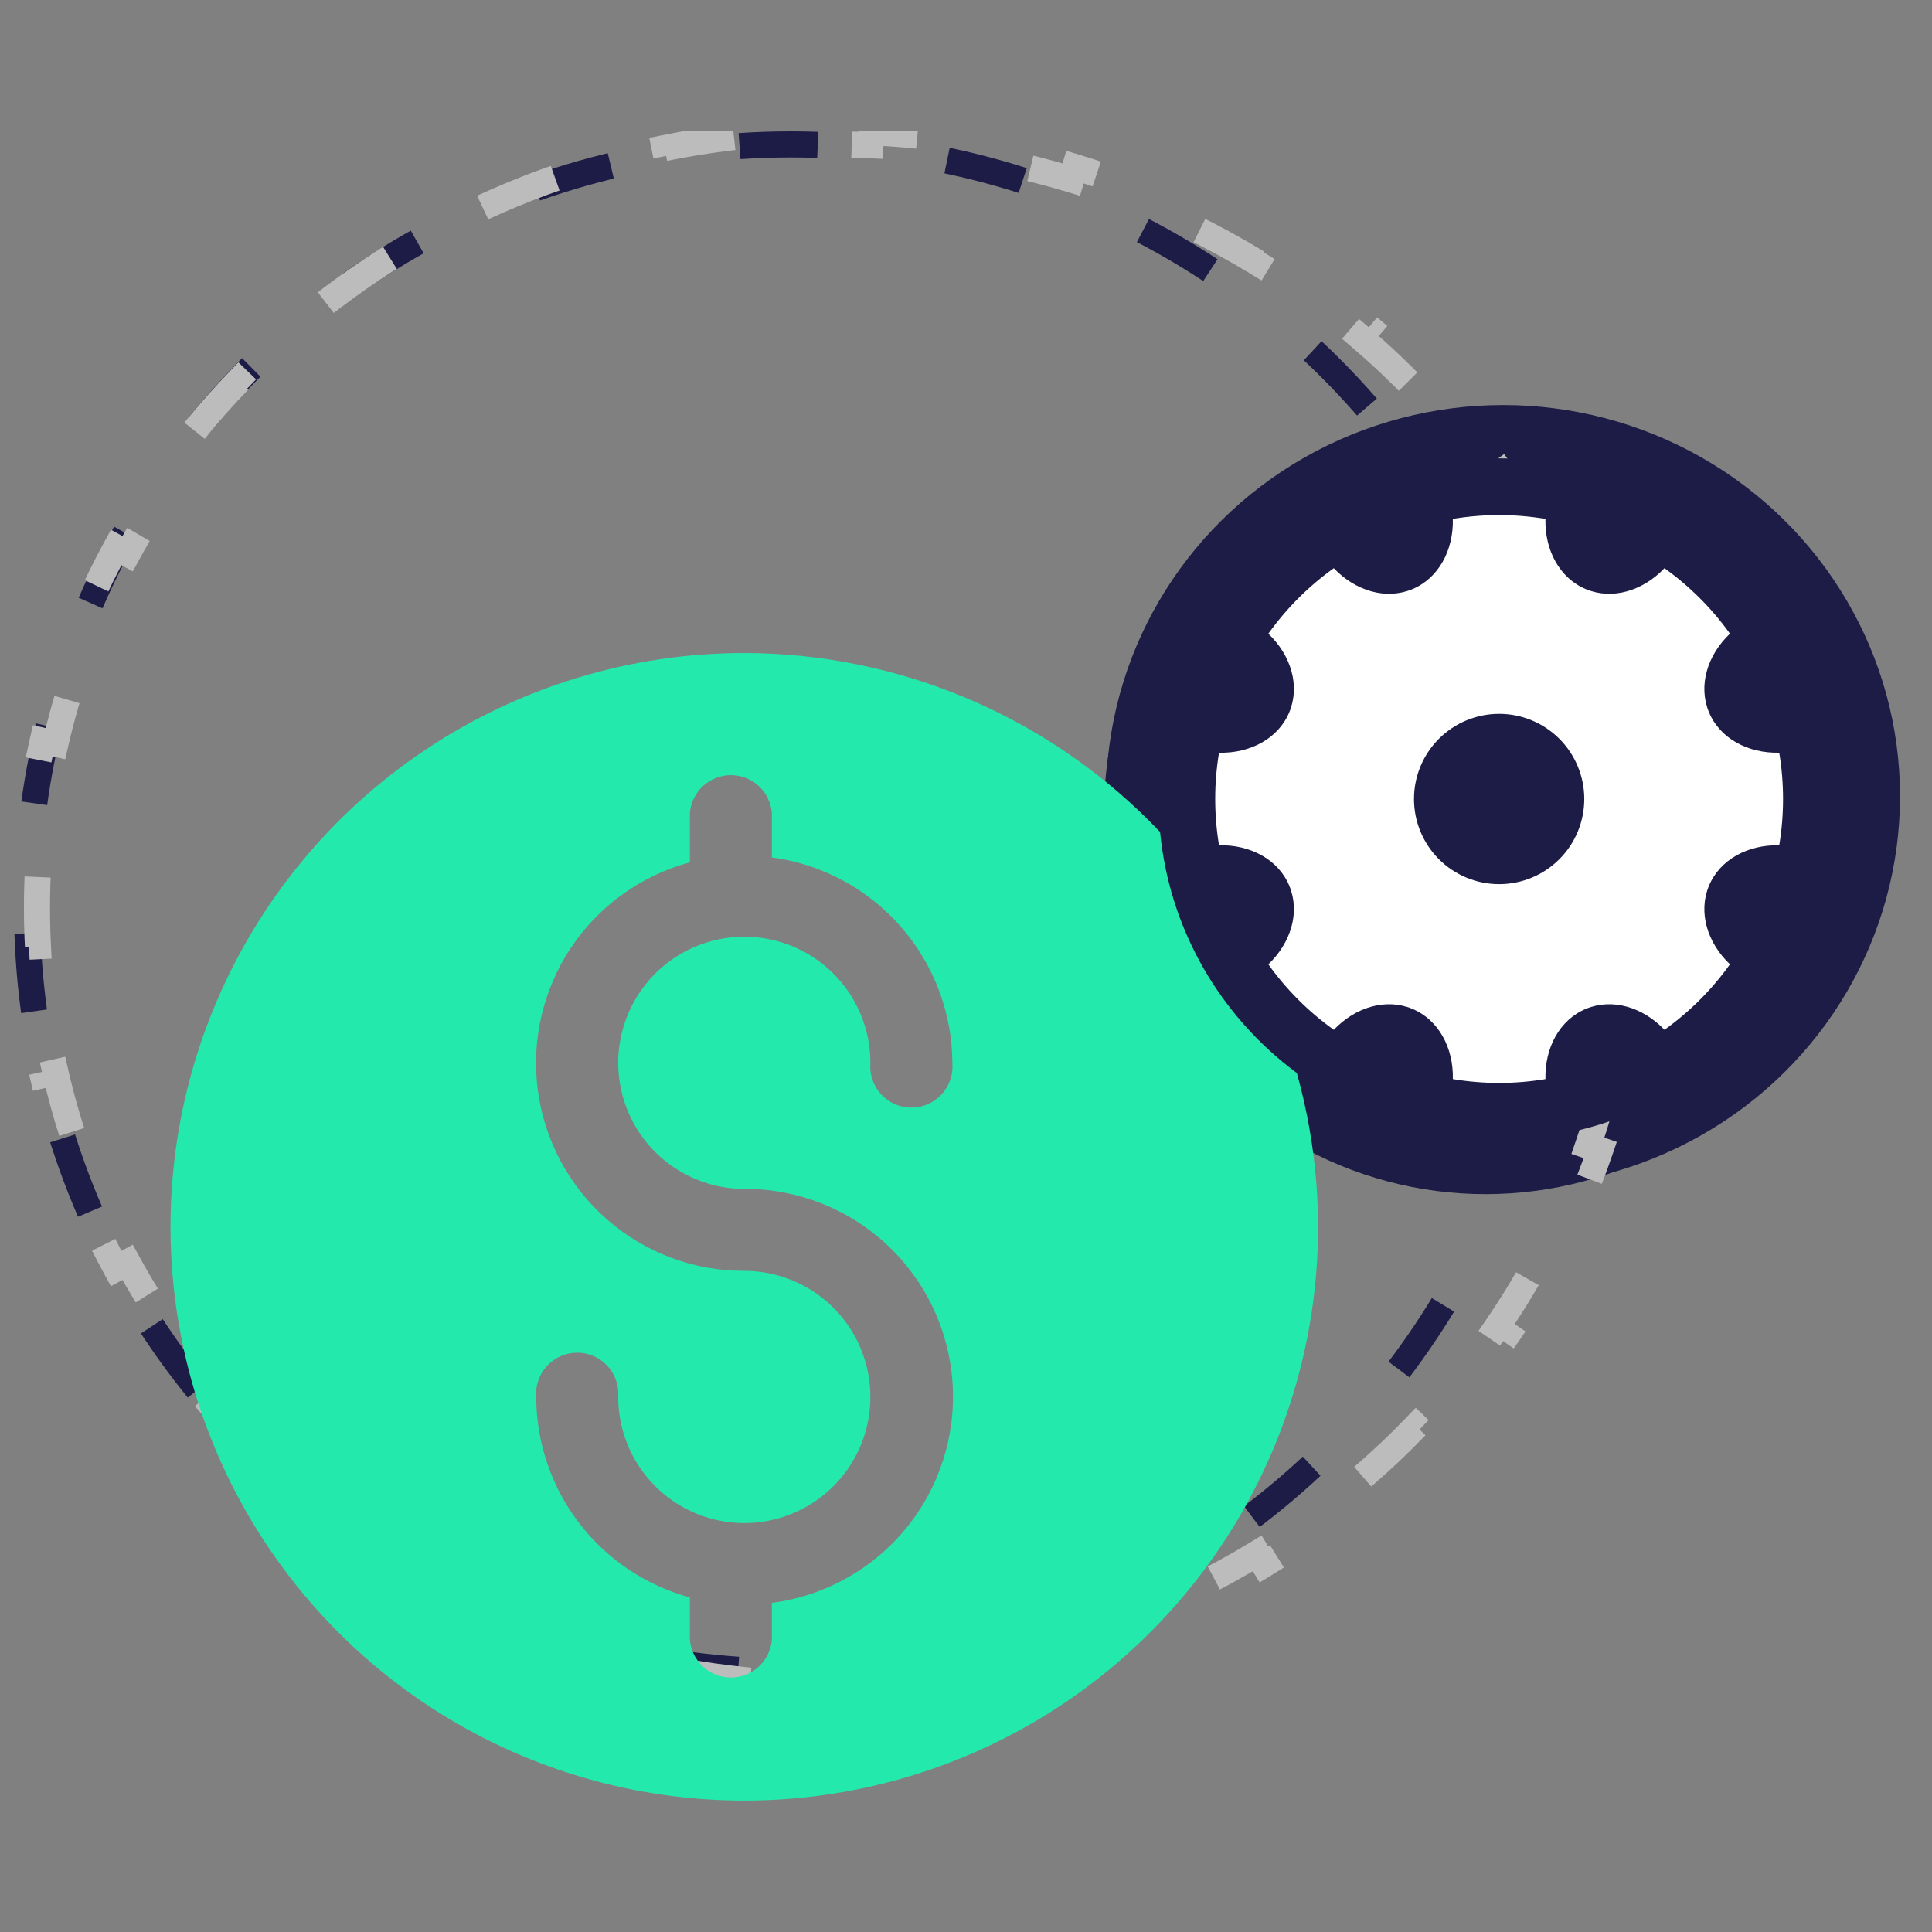 <?xml version="1.0" encoding="UTF-8" standalone="no"?>
<!DOCTYPE svg PUBLIC "-//W3C//DTD SVG 1.1//EN" "http://www.w3.org/Graphics/SVG/1.1/DTD/svg11.dtd">
<svg width="100%" height="100%" viewBox="0 0 70 70" version="1.1" xmlns="http://www.w3.org/2000/svg" xmlns:xlink="http://www.w3.org/1999/xlink" xml:space="preserve" xmlns:serif="http://www.serif.com/" style="fill-rule:evenodd;clip-rule:evenodd;">
    <rect x="0" y="0" width="70" height="70" fill="#808080" stroke="none"/>
    <g transform="matrix(0.945,0,0,0.945,35,35)">
        <g id="Group-3580--2-.svg" serif:id="Group 3580 (2).svg" transform="matrix(1,0,0,1,-36.5,-32)">
            <clipPath id="_clip1">
                <rect x="0" y="0" width="73" height="64"/>
            </clipPath>
            <g clip-path="url(#_clip1)">
                <circle cx="29.776" cy="29.776" r="29.276" style="fill:none;stroke:rgb(28,28,70);stroke-width:1px;stroke-dasharray:3,5;"/>
                <circle cx="56.418" cy="26.12" r="14.627" style="fill:rgb(28,28,70);"/>
                <ellipse cx="57.09" cy="25.493" rx="15.221" ry="15" style="fill:rgb(28,28,70);"/>
                <path d="M61.632,23.365C61.997,24.961 62.228,26.605 62.314,28.285L61.815,28.311C61.84,28.796 61.852,29.285 61.852,29.776C61.852,30.268 61.84,30.756 61.815,31.242L62.314,31.267C62.228,32.948 61.997,34.591 61.632,36.187L61.145,36.076C60.926,37.034 60.659,37.974 60.345,38.894L60.818,39.056C60.28,40.633 59.609,42.152 58.818,43.6L58.379,43.361C57.91,44.219 57.397,45.053 56.845,45.859L57.257,46.141C56.32,47.507 55.27,48.794 54.118,49.99L53.758,49.644C53.081,50.347 52.368,51.018 51.623,51.655L51.948,52.035C50.694,53.107 49.349,54.082 47.925,54.948L47.665,54.521C46.833,55.028 45.973,55.497 45.089,55.926L45.307,56.376C43.829,57.093 42.283,57.699 40.68,58.184L40.536,57.705C39.605,57.987 38.656,58.226 37.689,58.422L37.789,58.912C36.187,59.236 34.54,59.442 32.858,59.518L32.836,59.019C32.349,59.041 31.859,59.052 31.367,59.052C30.874,59.052 30.384,59.041 29.898,59.019L29.875,59.518C28.193,59.442 26.546,59.236 24.945,58.912L25.044,58.422C24.078,58.226 23.128,57.987 22.198,57.705L22.053,58.184C20.451,57.699 18.904,57.093 17.426,56.376L17.644,55.926C16.76,55.497 15.9,55.028 15.068,54.521L14.808,54.948C13.384,54.082 12.039,53.107 10.785,52.035L11.11,51.655C10.365,51.018 9.652,50.347 8.975,49.644L8.615,49.99C7.464,48.794 6.413,47.507 5.476,46.141L5.889,45.859C5.336,45.053 4.824,44.219 4.355,43.361L3.916,43.6C3.124,42.152 2.453,40.633 1.915,39.056L2.388,38.894C2.075,37.974 1.807,37.034 1.588,36.076L1.101,36.187C0.736,34.591 0.505,32.948 0.419,31.267L0.918,31.242C0.893,30.756 0.881,30.268 0.881,29.776C0.881,29.285 0.893,28.796 0.918,28.311L0.419,28.285C0.505,26.605 0.736,24.961 1.101,23.365L1.588,23.476C1.807,22.519 2.075,21.578 2.388,20.658L1.915,20.497C2.453,18.92 3.124,17.4 3.916,15.952L4.355,16.192C4.824,15.333 5.336,14.499 5.889,13.694L5.476,13.411C6.413,12.045 7.464,10.758 8.615,9.562L8.975,9.909C9.652,9.205 10.365,8.534 11.11,7.897L10.785,7.517C12.039,6.445 13.384,5.47 14.808,4.604L15.068,5.031C15.9,4.524 16.76,4.055 17.644,3.626L17.426,3.176C18.904,2.46 20.451,1.853 22.053,1.369L22.198,1.847C23.128,1.566 24.078,1.326 25.044,1.13L24.945,0.64C26.546,0.316 28.193,0.111 29.875,0.034L29.898,0.533C30.384,0.511 30.874,0.5 31.367,0.5C31.859,0.5 32.349,0.511 32.836,0.533L32.858,0.034C34.54,0.111 36.187,0.316 37.789,0.64L37.689,1.13C38.656,1.326 39.605,1.566 40.536,1.847L40.68,1.369C42.283,1.853 43.829,2.46 45.307,3.176L45.089,3.626C45.973,4.055 46.833,4.524 47.665,5.031L47.925,4.604C49.349,5.47 50.694,6.445 51.948,7.517L51.623,7.897C52.368,8.534 53.081,9.205 53.758,9.909L54.118,9.562C55.27,10.758 56.32,12.045 57.257,13.411L56.845,13.694C57.397,14.499 57.91,15.333 58.379,16.192L58.818,15.952C59.609,17.4 60.28,18.92 60.818,20.497L60.345,20.658C60.659,21.578 60.926,22.519 61.145,23.476L61.632,23.365Z" style="fill:none;fill-rule:nonzero;stroke:rgb(188,188,188);stroke-width:1px;stroke-dasharray:3,5;"/>
                <path d="M27.999,20C23.648,20 19.395,21.29 15.777,23.708C12.159,26.125 9.34,29.561 7.675,33.581C6.01,37.6 5.574,42.024 6.423,46.291C7.272,50.559 9.367,54.479 12.444,57.555C15.52,60.632 19.44,62.727 23.708,63.576C27.975,64.425 32.398,63.989 36.418,62.324C40.438,60.659 43.874,57.839 46.291,54.222C48.709,50.604 49.999,46.35 49.999,41.999C49.989,36.168 47.668,30.578 43.544,26.455C39.421,22.331 33.831,20.01 27.999,20ZM27.999,40.545C30.027,40.537 31.982,41.301 33.465,42.683C34.949,44.066 35.85,45.961 35.984,47.984C36.119,50.008 35.478,52.006 34.191,53.573C32.904,55.139 31.068,56.157 29.057,56.417L29.057,57.824C29.026,58.22 28.847,58.589 28.556,58.859C28.264,59.129 27.882,59.279 27.485,59.279C27.088,59.279 26.705,59.129 26.414,58.859C26.122,58.589 25.943,58.22 25.913,57.824L25.913,56.209C24.225,55.75 22.734,54.75 21.669,53.361C20.605,51.973 20.026,50.273 20.021,48.524C20.004,48.307 20.032,48.089 20.104,47.884C20.175,47.679 20.288,47.49 20.436,47.331C20.584,47.171 20.763,47.044 20.962,46.957C21.161,46.87 21.376,46.825 21.593,46.825C21.811,46.825 22.025,46.87 22.225,46.957C22.424,47.044 22.603,47.171 22.75,47.331C22.898,47.49 23.011,47.679 23.082,47.884C23.154,48.089 23.182,48.307 23.165,48.524C23.165,49.48 23.449,50.414 23.98,51.209C24.511,52.004 25.266,52.624 26.149,52.99C27.033,53.356 28.005,53.452 28.943,53.265C29.88,53.078 30.742,52.618 31.418,51.942C32.094,51.266 32.554,50.405 32.741,49.467C32.927,48.529 32.832,47.557 32.466,46.674C32.1,45.79 31.48,45.035 30.685,44.504C29.89,43.973 28.956,43.689 27.999,43.689C26.066,43.693 24.196,42.994 22.74,41.721C21.284,40.449 20.34,38.69 20.085,36.773C19.829,34.856 20.28,32.911 21.352,31.302C22.424,29.693 24.045,28.528 25.913,28.026L25.913,26.137C25.943,25.741 26.122,25.372 26.414,25.102C26.705,24.832 27.088,24.682 27.485,24.682C27.882,24.682 28.264,24.832 28.556,25.102C28.847,25.372 29.026,25.741 29.057,26.137L29.057,27.837C30.969,28.094 32.724,29.036 33.996,30.487C35.268,31.938 35.972,33.8 35.978,35.73C35.995,35.947 35.966,36.164 35.895,36.37C35.824,36.575 35.711,36.763 35.563,36.923C35.415,37.082 35.236,37.21 35.037,37.297C34.838,37.384 34.623,37.429 34.406,37.429C34.188,37.429 33.973,37.384 33.774,37.297C33.575,37.21 33.396,37.082 33.248,36.923C33.101,36.763 32.988,36.575 32.916,36.37C32.845,36.164 32.817,35.947 32.834,35.73C32.837,34.773 32.557,33.837 32.028,33.039C31.499,32.242 30.745,31.619 29.862,31.25C28.98,30.882 28.007,30.783 27.068,30.968C26.129,31.152 25.266,31.611 24.588,32.286C23.91,32.962 23.448,33.823 23.26,34.761C23.071,35.699 23.166,36.672 23.531,37.557C23.897,38.441 24.516,39.197 25.312,39.729C26.107,40.261 27.042,40.545 27.999,40.545Z" style="fill:rgb(36,233,173);fill-rule:nonzero;"/>
                <g>
                    <path d="M70,25.597C70,18.389 64.148,12.537 56.941,12.537C49.733,12.537 43.881,18.389 43.881,25.597C43.881,32.805 49.733,38.657 56.941,38.657C64.148,38.657 70,32.805 70,25.597Z" style="fill:rgb(28,28,70);"/>
                    <path d="M46.201,27.371C46.006,26.196 46.006,24.998 46.201,23.823C47.4,23.851 48.478,23.277 48.897,22.266C49.316,21.254 48.96,20.085 48.092,19.259C48.784,18.289 49.632,17.441 50.601,16.748C51.428,17.616 52.597,17.972 53.609,17.553C54.621,17.134 55.195,16.056 55.166,14.858C56.341,14.662 57.54,14.662 58.716,14.858C58.686,16.057 59.261,17.134 60.272,17.553C61.284,17.972 62.453,17.616 63.279,16.748C64.248,17.441 65.097,18.289 65.79,19.258C64.921,20.085 64.565,21.254 64.984,22.266C65.403,23.278 66.482,23.851 67.68,23.822C67.875,24.997 67.875,26.197 67.68,27.372C66.481,27.343 65.403,27.917 64.984,28.928C64.565,29.94 64.921,31.109 65.79,31.935C65.097,32.905 64.249,33.753 63.28,34.446C62.453,33.578 61.284,33.222 60.272,33.641C59.26,34.06 58.686,35.138 58.716,36.336C57.54,36.532 56.341,36.532 55.166,36.336C55.195,35.137 54.62,34.06 53.609,33.641C52.597,33.222 51.428,33.578 50.602,34.446C49.633,33.753 48.785,32.905 48.092,31.936C48.96,31.109 49.316,29.94 48.897,28.928C48.478,27.916 47.399,27.343 46.201,27.372L46.201,27.371ZM56.941,28.862C57.806,28.862 58.637,28.518 59.249,27.906C59.862,27.293 60.205,26.463 60.205,25.597C60.205,24.731 59.862,23.901 59.249,23.288C58.637,22.676 57.806,22.332 56.941,22.332C56.075,22.332 55.244,22.676 54.632,23.288C54.02,23.901 53.676,24.731 53.676,25.597C53.676,26.463 54.02,27.293 54.632,27.906C55.244,28.518 56.075,28.862 56.941,28.862Z" style="fill:white;fill-rule:nonzero;"/>
                </g>
            </g>
        </g>
        <g id="Group-3580--2-.svg1" serif:id="Group 3580 (2).svg">
        </g>
    </g>
</svg>
